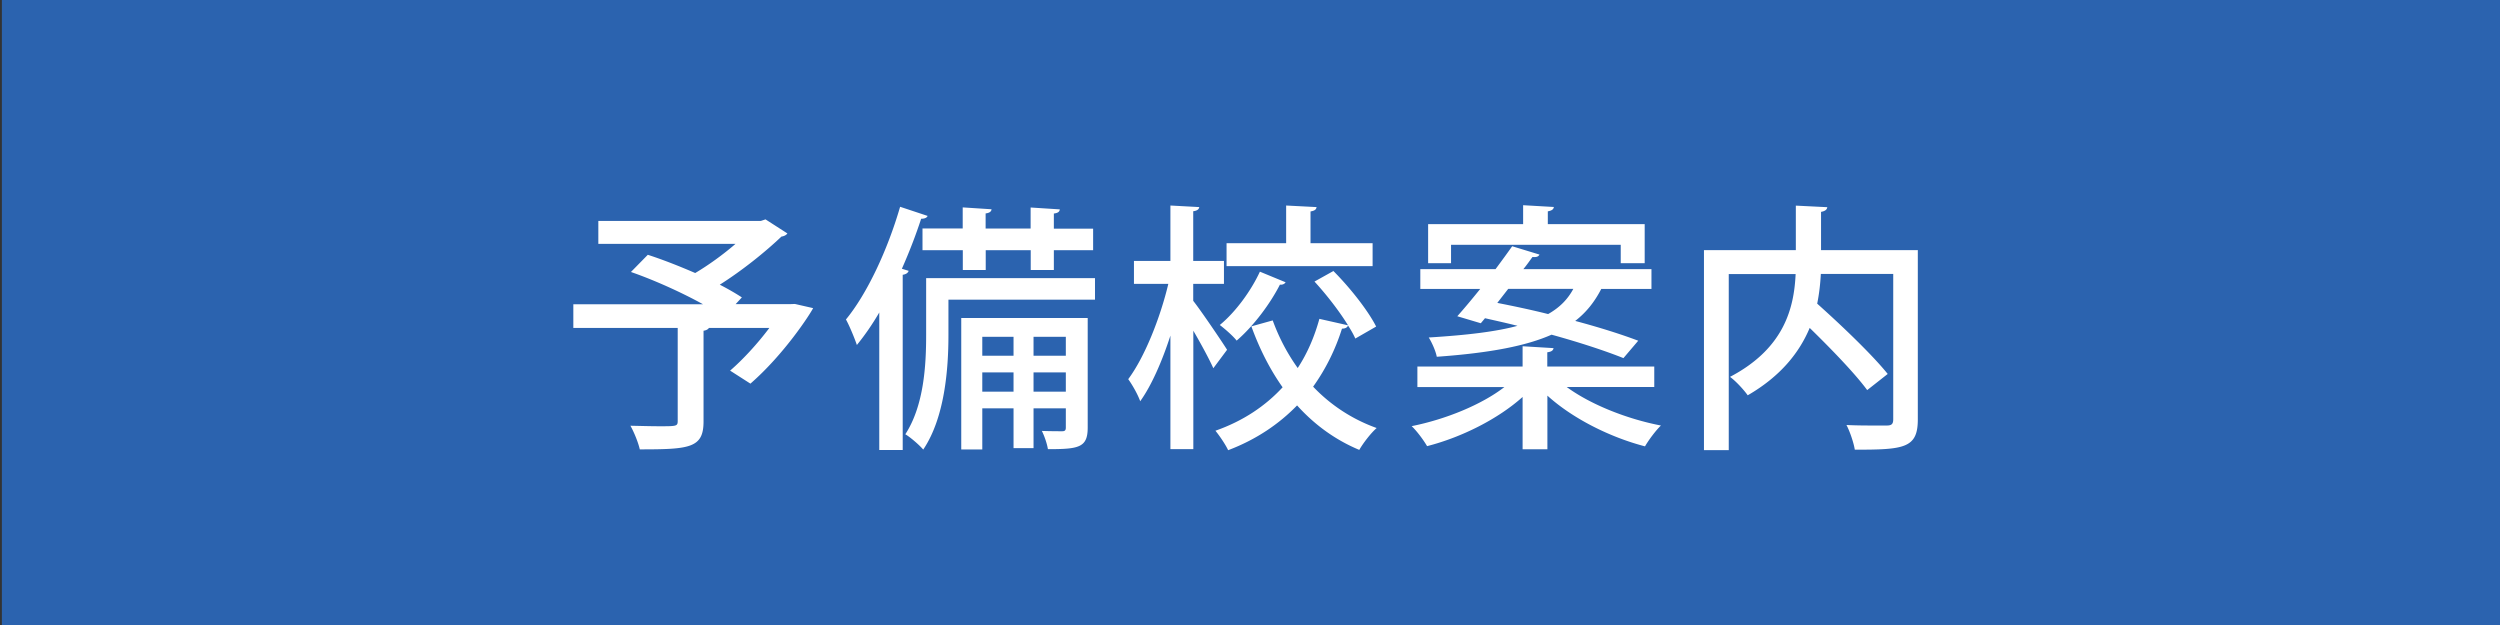 <svg xmlns="http://www.w3.org/2000/svg" data-name="レイヤー_1" viewBox="0 0 240 60"><rect x="0" y="0" width="240" height="60" fill="#333333" stroke="none"/><path d="M.18 0H240v60.04H.18z" style="fill:#2b63af"/><path d="m76.31 29.18 1.75.4c-.27.55-2.75 4.4-6.02 7.25l-1.95-1.25c1.22-1.05 2.62-2.57 3.77-4.1h-5.8c-.08.12-.23.23-.52.27v8.72c0 2.55-1.35 2.67-6.12 2.67-.15-.67-.55-1.65-.9-2.27.97.02 2 .05 2.77.05 1.67 0 1.77 0 1.77-.52v-8.92H55.04v-2.27h12.45c-2.02-1.12-4.67-2.32-6.92-3.1l1.62-1.65c1.4.45 3 1.08 4.55 1.75 1.3-.77 2.72-1.8 3.87-2.8H57.44v-2.2h15.6l.45-.15 2.1 1.35c-.1.15-.32.27-.57.3-1.52 1.45-3.75 3.25-5.92 4.62.82.42 1.55.85 2.12 1.22l-.6.65h5.17zm12.74-8.45c-.07.17-.27.27-.62.27-.52 1.6-1.15 3.22-1.85 4.8l.65.2c-.05.17-.22.33-.57.38V43.2h-2.25V30c-.67 1.15-1.4 2.2-2.15 3.12-.2-.6-.72-1.87-1.05-2.45 2.02-2.45 4-6.67 5.2-10.82l2.65.88Zm16.07 5.97v2.07H91.05v3.42c0 3.22-.35 7.9-2.42 10.97-.35-.42-1.25-1.2-1.72-1.47 1.8-2.77 2-6.67 2-9.52V26.7h16.22Zm-16.57-4.77h3.87v-2.02l2.77.18c-.02.2-.17.35-.57.4v1.45h4.32v-2.02l2.8.18c-.02.22-.17.35-.57.4v1.45h3.77v2.07h-3.77v1.9h-2.22v-1.9h-4.32v1.9h-2.2v-1.9h-3.87v-2.07Zm15.87 8.6v10.52c0 1.92-.85 2.07-3.82 2.07-.08-.52-.33-1.25-.58-1.75.9.03 1.7.03 1.95.03.27 0 .35-.1.35-.35V39.2h-3.1v3.82H97.3V39.2h-3v3.95h-2.02V30.53h12.15Zm-7.12 1.8h-3v1.82h3zm-3 5.27h3v-1.85h-3zm8.02-5.27h-3.1v1.82h3.1zm-3.1 5.27h3.1v-1.85h-3.1zm15.33-8.72c.73.92 2.8 3.97 3.25 4.7l-1.32 1.77c-.38-.85-1.17-2.32-1.92-3.6v11.37h-2.2v-10.9c-.8 2.47-1.82 4.8-2.9 6.3-.23-.65-.75-1.57-1.15-2.12 1.57-2.1 3.07-5.87 3.85-9.15h-3.3v-2.2h3.5v-5.32l2.77.15c-.03.2-.18.35-.58.4v4.77h2.95v2.2h-2.95v1.62ZM127.99 26c1.6 1.6 3.35 3.82 4.12 5.35l-2 1.15c-.17-.38-.4-.8-.7-1.25-.08.2-.28.3-.58.3-.62 1.97-1.55 3.87-2.77 5.57a15.7 15.7 0 0 0 6.1 3.97c-.55.48-1.3 1.45-1.67 2.1-2.32-.97-4.3-2.42-5.97-4.27-1.72 1.77-3.9 3.27-6.62 4.3-.25-.55-.85-1.42-1.22-1.87 2.7-.95 4.82-2.4 6.45-4.17-1.22-1.72-2.22-3.7-3-5.85l2.05-.57c.6 1.65 1.4 3.17 2.4 4.57.95-1.45 1.62-3.05 2.08-4.72l2.75.62c-.83-1.35-2.07-2.95-3.22-4.2l1.83-1.02Zm-4.57 1.1c-.1.15-.27.25-.55.23-.9 1.77-2.47 3.92-4.15 5.37-.35-.45-1.12-1.12-1.62-1.5 1.55-1.27 3.02-3.32 3.85-5.12zm8.35-3.75v2.2h-14.02v-2.2h5.72v-3.62l2.92.15c-.03.23-.17.35-.58.42v3.05h5.95Zm27.05 13.8h-8.42c2.27 1.67 5.77 3.07 9.05 3.7-.5.48-1.17 1.38-1.53 2-3.35-.87-6.95-2.67-9.37-4.87v5.15h-2.38v-5.02c-2.37 2.12-5.85 3.87-9.17 4.72-.33-.57-.98-1.45-1.48-1.92 3.25-.65 6.7-2.05 8.9-3.75h-8.35v-1.97h10.1v-1.95l2.97.18c-.03.22-.2.35-.6.4v1.37h10.27v1.97Zm-16.67-6.12-2.25-.67c.65-.73 1.42-1.65 2.2-2.62h-5.75v-1.9h7.22c.57-.77 1.12-1.52 1.6-2.2l2.62.8c-.1.2-.3.27-.67.23-.28.38-.55.77-.88 1.17h12.3v1.9h-4.82c-.62 1.2-1.4 2.22-2.5 3.07 2.33.62 4.47 1.3 6.05 1.9l-1.42 1.67c-1.67-.67-4.17-1.5-6.9-2.25-2.37 1.05-5.8 1.75-11.02 2.12-.1-.55-.47-1.37-.77-1.85 3.75-.23 6.5-.57 8.52-1.12-1.05-.27-2.12-.5-3.12-.73l-.4.48Zm-2.85-7.53v1.77h-2.2v-3.75h9.12V19.7l2.95.17c-.03.23-.2.35-.58.42v1.23h9.3v3.75h-2.3V23.5h-16.3Zm4.45 5.58c1.52.3 3.2.65 4.87 1.07 1.15-.65 1.9-1.45 2.42-2.42h-6.25l-1.05 1.35ZM184.11 24v16.27c0 2.77-1.33 2.9-6.05 2.9-.1-.65-.47-1.75-.8-2.37 1 .05 2 .05 2.77.05h1.1c.47 0 .62-.15.62-.6V26.3h-6.95c-.05.92-.15 1.87-.35 2.85 2.35 2.1 5.3 4.92 6.77 6.75l-1.97 1.55c-1.15-1.57-3.42-3.92-5.52-5.97-.97 2.32-2.75 4.62-5.95 6.47-.35-.5-1.12-1.35-1.7-1.77 5.25-2.75 6.15-6.67 6.3-9.87h-6.42v16.9h-2.38v-19.2h8.82v-4.27l3.02.15c-.03.23-.2.38-.6.45v3.67h9.27Z" style="fill:#fff"/></svg>